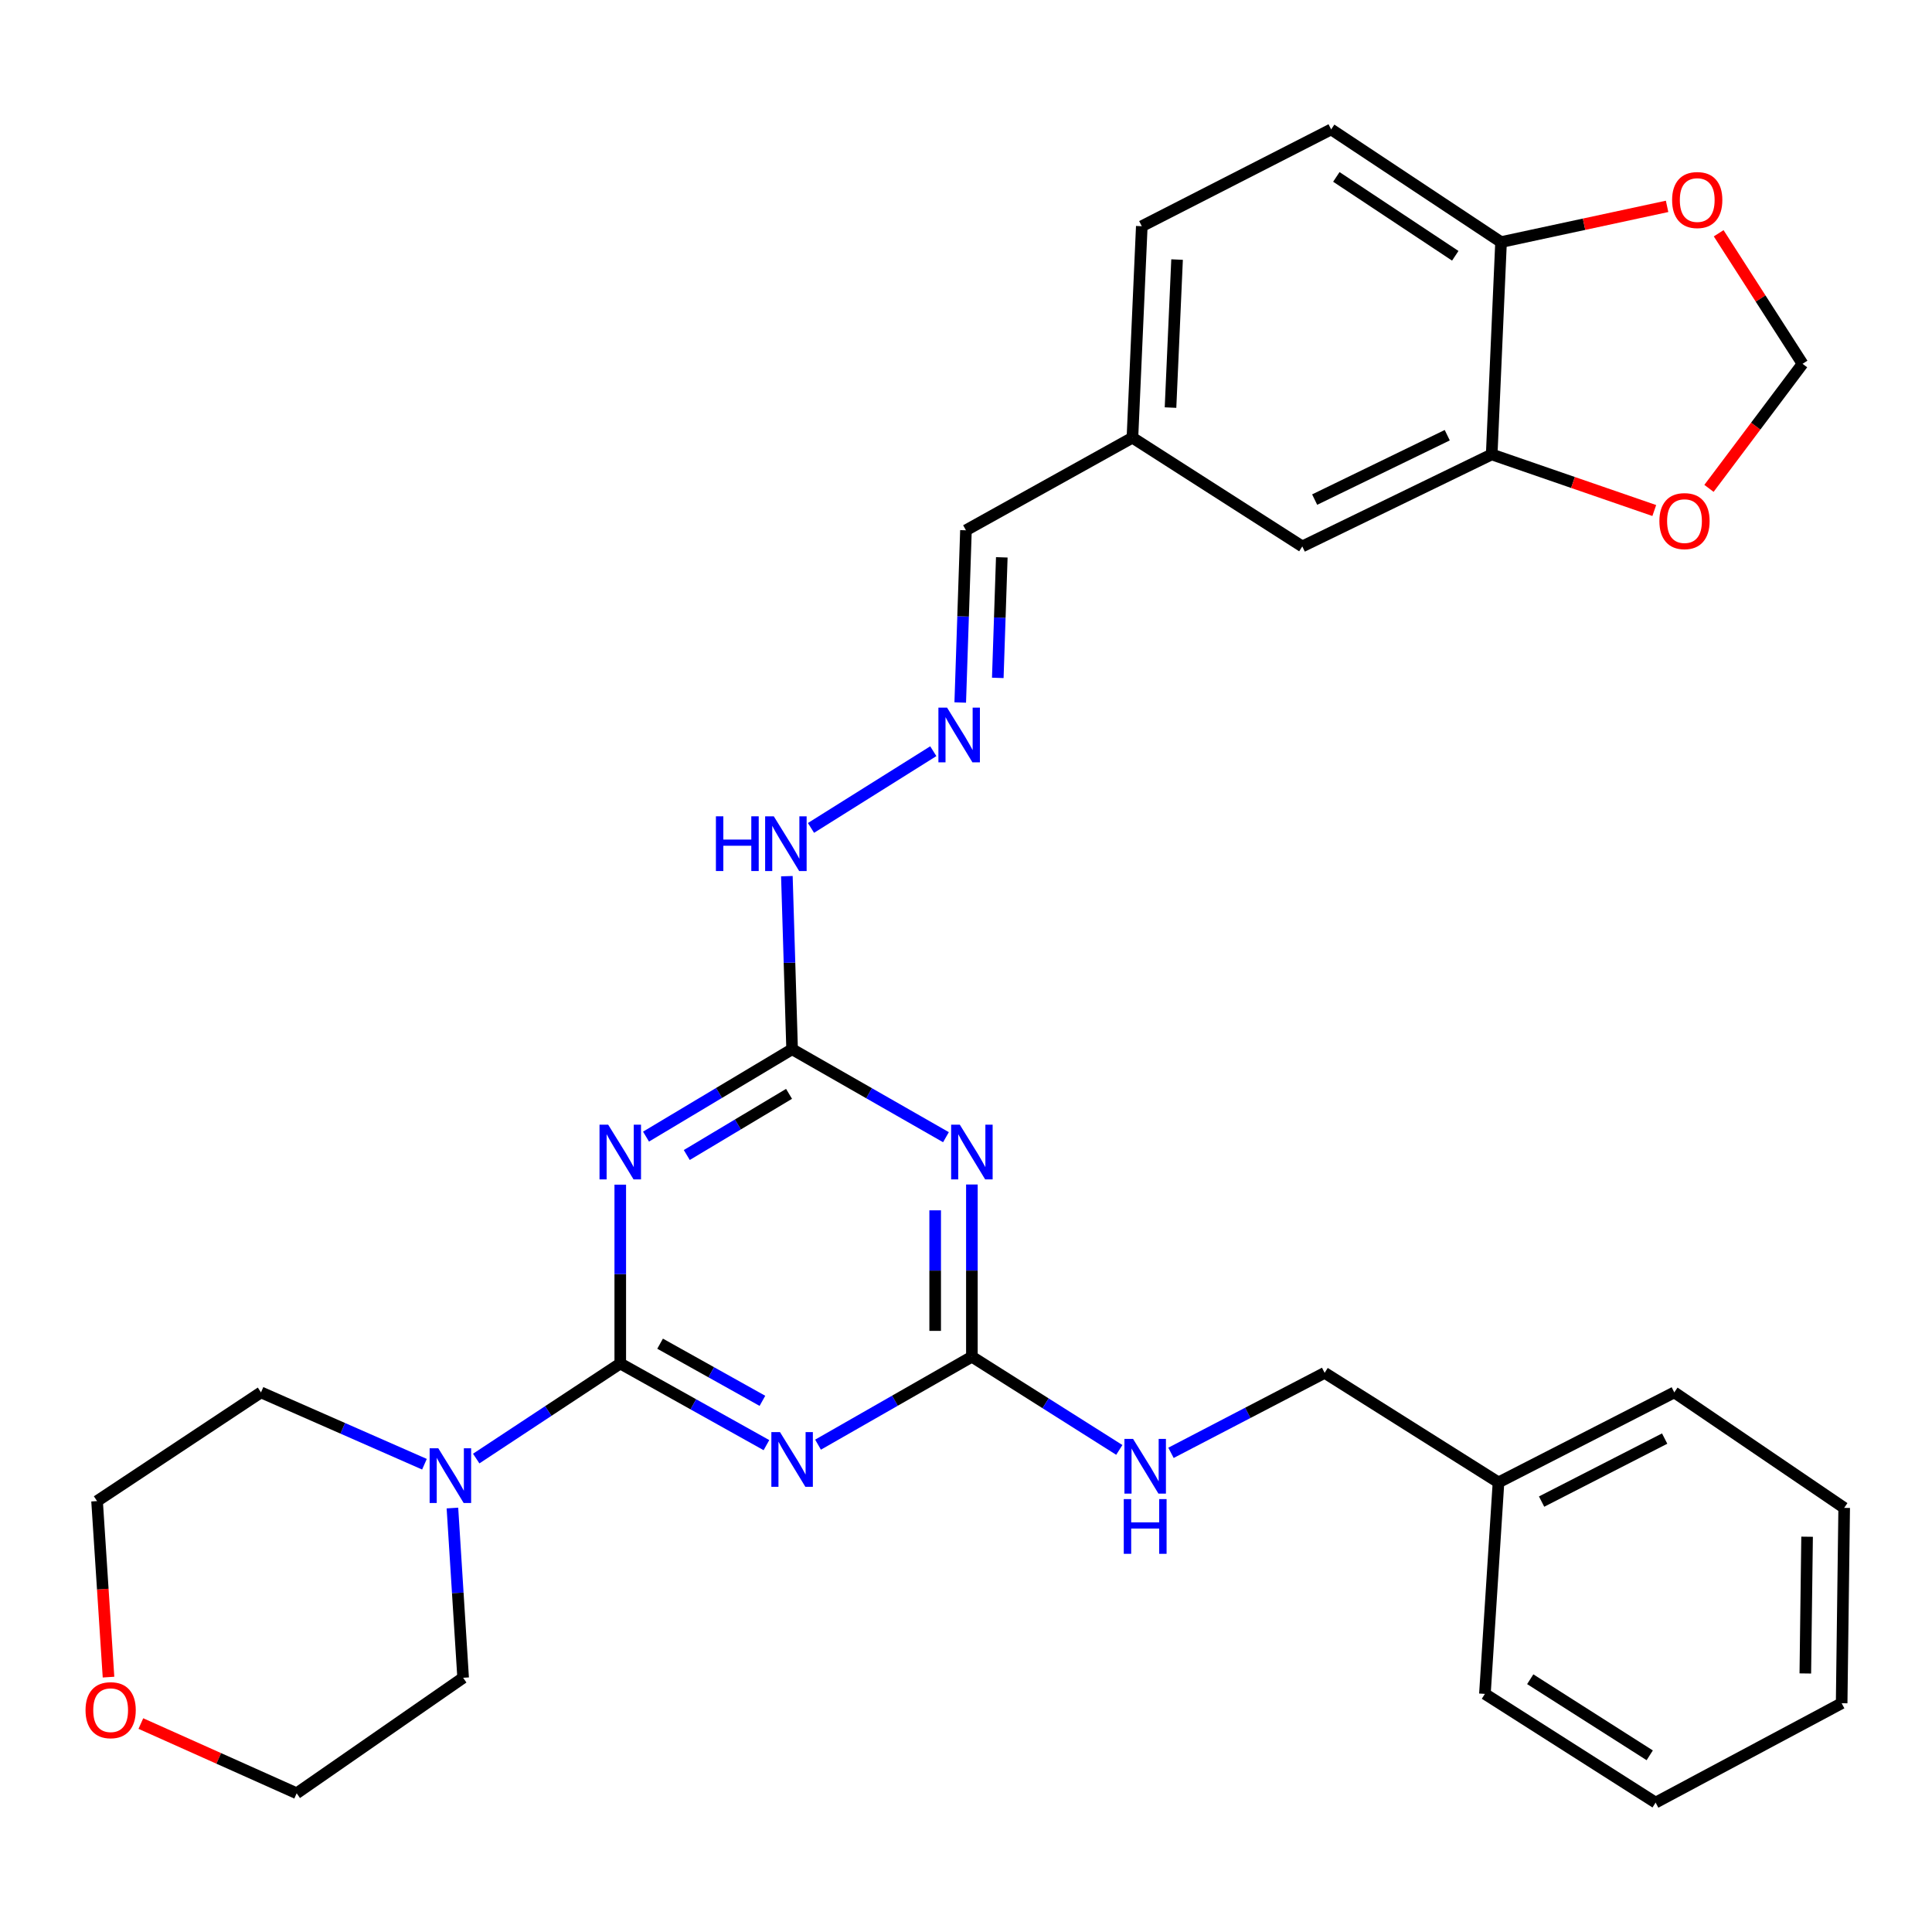 <?xml version='1.0' encoding='iso-8859-1'?>
<svg version='1.1' baseProfile='full'
              xmlns='http://www.w3.org/2000/svg'
                      xmlns:rdkit='http://www.rdkit.org/xml'
                      xmlns:xlink='http://www.w3.org/1999/xlink'
                  xml:space='preserve'
width='1000px' height='1000px' viewBox='0 0 1000 1000'>
<!-- END OF HEADER -->
<rect style='opacity:1.0;fill:#FFFFFF;stroke:none' width='1000' height='1000' x='0' y='0'> </rect>
<path class='bond-0' d='M 321.048,705.746 L 358.877,726.874' style='fill:none;fill-rule:evenodd;stroke:#000000;stroke-width:6px;stroke-linecap:butt;stroke-linejoin:miter;stroke-opacity:1' />
<path class='bond-0' d='M 358.877,726.874 L 396.707,748.003' style='fill:none;fill-rule:evenodd;stroke:#0000FF;stroke-width:6px;stroke-linecap:butt;stroke-linejoin:miter;stroke-opacity:1' />
<path class='bond-0' d='M 341.664,695.491 L 368.145,710.281' style='fill:none;fill-rule:evenodd;stroke:#000000;stroke-width:6px;stroke-linecap:butt;stroke-linejoin:miter;stroke-opacity:1' />
<path class='bond-0' d='M 368.145,710.281 L 394.626,725.072' style='fill:none;fill-rule:evenodd;stroke:#0000FF;stroke-width:6px;stroke-linecap:butt;stroke-linejoin:miter;stroke-opacity:1' />
<path class='bond-1' d='M 321.048,705.746 L 321.048,659.463' style='fill:none;fill-rule:evenodd;stroke:#000000;stroke-width:6px;stroke-linecap:butt;stroke-linejoin:miter;stroke-opacity:1' />
<path class='bond-1' d='M 321.048,659.463 L 321.048,613.181' style='fill:none;fill-rule:evenodd;stroke:#0000FF;stroke-width:6px;stroke-linecap:butt;stroke-linejoin:miter;stroke-opacity:1' />
<path class='bond-5' d='M 321.048,705.746 L 283.769,730.348' style='fill:none;fill-rule:evenodd;stroke:#000000;stroke-width:6px;stroke-linecap:butt;stroke-linejoin:miter;stroke-opacity:1' />
<path class='bond-5' d='M 283.769,730.348 L 246.489,754.95' style='fill:none;fill-rule:evenodd;stroke:#0000FF;stroke-width:6px;stroke-linecap:butt;stroke-linejoin:miter;stroke-opacity:1' />
<path class='bond-3' d='M 423.414,747.753 L 463.23,724.991' style='fill:none;fill-rule:evenodd;stroke:#0000FF;stroke-width:6px;stroke-linecap:butt;stroke-linejoin:miter;stroke-opacity:1' />
<path class='bond-3' d='M 463.23,724.991 L 503.047,702.23' style='fill:none;fill-rule:evenodd;stroke:#000000;stroke-width:6px;stroke-linecap:butt;stroke-linejoin:miter;stroke-opacity:1' />
<path class='bond-4' d='M 334.379,588.31 L 372.187,565.695' style='fill:none;fill-rule:evenodd;stroke:#0000FF;stroke-width:6px;stroke-linecap:butt;stroke-linejoin:miter;stroke-opacity:1' />
<path class='bond-4' d='M 372.187,565.695 L 409.994,543.079' style='fill:none;fill-rule:evenodd;stroke:#000000;stroke-width:6px;stroke-linecap:butt;stroke-linejoin:miter;stroke-opacity:1' />
<path class='bond-4' d='M 355.478,597.836 L 381.943,582.005' style='fill:none;fill-rule:evenodd;stroke:#0000FF;stroke-width:6px;stroke-linecap:butt;stroke-linejoin:miter;stroke-opacity:1' />
<path class='bond-4' d='M 381.943,582.005 L 408.408,566.174' style='fill:none;fill-rule:evenodd;stroke:#000000;stroke-width:6px;stroke-linecap:butt;stroke-linejoin:miter;stroke-opacity:1' />
<path class='bond-2' d='M 489.628,588.611 L 449.811,565.845' style='fill:none;fill-rule:evenodd;stroke:#0000FF;stroke-width:6px;stroke-linecap:butt;stroke-linejoin:miter;stroke-opacity:1' />
<path class='bond-2' d='M 449.811,565.845 L 409.994,543.079' style='fill:none;fill-rule:evenodd;stroke:#000000;stroke-width:6px;stroke-linecap:butt;stroke-linejoin:miter;stroke-opacity:1' />
<path class='bond-31' d='M 503.047,613.093 L 503.047,657.661' style='fill:none;fill-rule:evenodd;stroke:#0000FF;stroke-width:6px;stroke-linecap:butt;stroke-linejoin:miter;stroke-opacity:1' />
<path class='bond-31' d='M 503.047,657.661 L 503.047,702.23' style='fill:none;fill-rule:evenodd;stroke:#000000;stroke-width:6px;stroke-linecap:butt;stroke-linejoin:miter;stroke-opacity:1' />
<path class='bond-31' d='M 484.042,626.463 L 484.042,657.661' style='fill:none;fill-rule:evenodd;stroke:#0000FF;stroke-width:6px;stroke-linecap:butt;stroke-linejoin:miter;stroke-opacity:1' />
<path class='bond-31' d='M 484.042,657.661 L 484.042,688.859' style='fill:none;fill-rule:evenodd;stroke:#000000;stroke-width:6px;stroke-linecap:butt;stroke-linejoin:miter;stroke-opacity:1' />
<path class='bond-9' d='M 503.047,702.23 L 541.199,726.351' style='fill:none;fill-rule:evenodd;stroke:#000000;stroke-width:6px;stroke-linecap:butt;stroke-linejoin:miter;stroke-opacity:1' />
<path class='bond-9' d='M 541.199,726.351 L 579.35,750.472' style='fill:none;fill-rule:evenodd;stroke:#0000FF;stroke-width:6px;stroke-linecap:butt;stroke-linejoin:miter;stroke-opacity:1' />
<path class='bond-11' d='M 409.994,543.079 L 408.638,498.29' style='fill:none;fill-rule:evenodd;stroke:#000000;stroke-width:6px;stroke-linecap:butt;stroke-linejoin:miter;stroke-opacity:1' />
<path class='bond-11' d='M 408.638,498.29 L 407.283,453.501' style='fill:none;fill-rule:evenodd;stroke:#0000FF;stroke-width:6px;stroke-linecap:butt;stroke-linejoin:miter;stroke-opacity:1' />
<path class='bond-21' d='M 234.174,780.557 L 236.944,824.485' style='fill:none;fill-rule:evenodd;stroke:#0000FF;stroke-width:6px;stroke-linecap:butt;stroke-linejoin:miter;stroke-opacity:1' />
<path class='bond-21' d='M 236.944,824.485 L 239.715,868.412' style='fill:none;fill-rule:evenodd;stroke:#000000;stroke-width:6px;stroke-linecap:butt;stroke-linejoin:miter;stroke-opacity:1' />
<path class='bond-22' d='M 219.699,757.88 L 177.394,739.288' style='fill:none;fill-rule:evenodd;stroke:#0000FF;stroke-width:6px;stroke-linecap:butt;stroke-linejoin:miter;stroke-opacity:1' />
<path class='bond-22' d='M 177.394,739.288 L 135.089,720.697' style='fill:none;fill-rule:evenodd;stroke:#000000;stroke-width:6px;stroke-linecap:butt;stroke-linejoin:miter;stroke-opacity:1' />
<path class='bond-6' d='M 772.103,235.21 L 674.066,282.83' style='fill:none;fill-rule:evenodd;stroke:#000000;stroke-width:6px;stroke-linecap:butt;stroke-linejoin:miter;stroke-opacity:1' />
<path class='bond-6' d='M 749.093,225.258 L 680.467,258.591' style='fill:none;fill-rule:evenodd;stroke:#000000;stroke-width:6px;stroke-linecap:butt;stroke-linejoin:miter;stroke-opacity:1' />
<path class='bond-10' d='M 772.103,235.21 L 814.178,249.728' style='fill:none;fill-rule:evenodd;stroke:#000000;stroke-width:6px;stroke-linecap:butt;stroke-linejoin:miter;stroke-opacity:1' />
<path class='bond-10' d='M 814.178,249.728 L 856.253,264.246' style='fill:none;fill-rule:evenodd;stroke:#FF0000;stroke-width:6px;stroke-linecap:butt;stroke-linejoin:miter;stroke-opacity:1' />
<path class='bond-34' d='M 772.103,235.21 L 776.939,125.305' style='fill:none;fill-rule:evenodd;stroke:#000000;stroke-width:6px;stroke-linecap:butt;stroke-linejoin:miter;stroke-opacity:1' />
<path class='bond-7' d='M 483.072,388.82 L 419.765,428.531' style='fill:none;fill-rule:evenodd;stroke:#0000FF;stroke-width:6px;stroke-linecap:butt;stroke-linejoin:miter;stroke-opacity:1' />
<path class='bond-17' d='M 497.017,363.613 L 498.496,319.046' style='fill:none;fill-rule:evenodd;stroke:#0000FF;stroke-width:6px;stroke-linecap:butt;stroke-linejoin:miter;stroke-opacity:1' />
<path class='bond-17' d='M 498.496,319.046 L 499.975,274.478' style='fill:none;fill-rule:evenodd;stroke:#000000;stroke-width:6px;stroke-linecap:butt;stroke-linejoin:miter;stroke-opacity:1' />
<path class='bond-17' d='M 516.455,350.873 L 517.491,319.676' style='fill:none;fill-rule:evenodd;stroke:#0000FF;stroke-width:6px;stroke-linecap:butt;stroke-linejoin:miter;stroke-opacity:1' />
<path class='bond-17' d='M 517.491,319.676 L 518.526,288.479' style='fill:none;fill-rule:evenodd;stroke:#000000;stroke-width:6px;stroke-linecap:butt;stroke-linejoin:miter;stroke-opacity:1' />
<path class='bond-8' d='M 776.939,125.305 L 689.006,66.98' style='fill:none;fill-rule:evenodd;stroke:#000000;stroke-width:6px;stroke-linecap:butt;stroke-linejoin:miter;stroke-opacity:1' />
<path class='bond-8' d='M 753.243,132.395 L 691.69,91.567' style='fill:none;fill-rule:evenodd;stroke:#000000;stroke-width:6px;stroke-linecap:butt;stroke-linejoin:miter;stroke-opacity:1' />
<path class='bond-12' d='M 776.939,125.305 L 819.911,116.06' style='fill:none;fill-rule:evenodd;stroke:#000000;stroke-width:6px;stroke-linecap:butt;stroke-linejoin:miter;stroke-opacity:1' />
<path class='bond-12' d='M 819.911,116.06 L 862.884,106.815' style='fill:none;fill-rule:evenodd;stroke:#FF0000;stroke-width:6px;stroke-linecap:butt;stroke-linejoin:miter;stroke-opacity:1' />
<path class='bond-19' d='M 606.101,751.986 L 645.87,731.284' style='fill:none;fill-rule:evenodd;stroke:#0000FF;stroke-width:6px;stroke-linecap:butt;stroke-linejoin:miter;stroke-opacity:1' />
<path class='bond-19' d='M 645.87,731.284 L 685.638,710.582' style='fill:none;fill-rule:evenodd;stroke:#000000;stroke-width:6px;stroke-linecap:butt;stroke-linejoin:miter;stroke-opacity:1' />
<path class='bond-13' d='M 884.561,252.779 L 908.778,220.544' style='fill:none;fill-rule:evenodd;stroke:#FF0000;stroke-width:6px;stroke-linecap:butt;stroke-linejoin:miter;stroke-opacity:1' />
<path class='bond-13' d='M 908.778,220.544 L 932.995,188.309' style='fill:none;fill-rule:evenodd;stroke:#000000;stroke-width:6px;stroke-linecap:butt;stroke-linejoin:miter;stroke-opacity:1' />
<path class='bond-35' d='M 889.584,120.741 L 911.29,154.525' style='fill:none;fill-rule:evenodd;stroke:#FF0000;stroke-width:6px;stroke-linecap:butt;stroke-linejoin:miter;stroke-opacity:1' />
<path class='bond-35' d='M 911.29,154.525 L 932.995,188.309' style='fill:none;fill-rule:evenodd;stroke:#000000;stroke-width:6px;stroke-linecap:butt;stroke-linejoin:miter;stroke-opacity:1' />
<path class='bond-14' d='M 674.066,282.83 L 586.144,226.542' style='fill:none;fill-rule:evenodd;stroke:#000000;stroke-width:6px;stroke-linecap:butt;stroke-linejoin:miter;stroke-opacity:1' />
<path class='bond-15' d='M 56.165,868.076 L 53.202,822.52' style='fill:none;fill-rule:evenodd;stroke:#FF0000;stroke-width:6px;stroke-linecap:butt;stroke-linejoin:miter;stroke-opacity:1' />
<path class='bond-15' d='M 53.202,822.52 L 50.24,776.964' style='fill:none;fill-rule:evenodd;stroke:#000000;stroke-width:6px;stroke-linecap:butt;stroke-linejoin:miter;stroke-opacity:1' />
<path class='bond-32' d='M 72.909,892.103 L 113.233,910.149' style='fill:none;fill-rule:evenodd;stroke:#FF0000;stroke-width:6px;stroke-linecap:butt;stroke-linejoin:miter;stroke-opacity:1' />
<path class='bond-32' d='M 113.233,910.149 L 153.556,928.195' style='fill:none;fill-rule:evenodd;stroke:#000000;stroke-width:6px;stroke-linecap:butt;stroke-linejoin:miter;stroke-opacity:1' />
<path class='bond-16' d='M 689.006,66.98 L 590.99,117.091' style='fill:none;fill-rule:evenodd;stroke:#000000;stroke-width:6px;stroke-linecap:butt;stroke-linejoin:miter;stroke-opacity:1' />
<path class='bond-18' d='M 499.975,274.478 L 586.144,226.542' style='fill:none;fill-rule:evenodd;stroke:#000000;stroke-width:6px;stroke-linecap:butt;stroke-linejoin:miter;stroke-opacity:1' />
<path class='bond-20' d='M 586.144,226.542 L 590.99,117.091' style='fill:none;fill-rule:evenodd;stroke:#000000;stroke-width:6px;stroke-linecap:butt;stroke-linejoin:miter;stroke-opacity:1' />
<path class='bond-20' d='M 605.858,210.965 L 609.25,134.349' style='fill:none;fill-rule:evenodd;stroke:#000000;stroke-width:6px;stroke-linecap:butt;stroke-linejoin:miter;stroke-opacity:1' />
<path class='bond-23' d='M 685.638,710.582 L 775.619,767.292' style='fill:none;fill-rule:evenodd;stroke:#000000;stroke-width:6px;stroke-linecap:butt;stroke-linejoin:miter;stroke-opacity:1' />
<path class='bond-24' d='M 239.715,868.412 L 153.556,928.195' style='fill:none;fill-rule:evenodd;stroke:#000000;stroke-width:6px;stroke-linecap:butt;stroke-linejoin:miter;stroke-opacity:1' />
<path class='bond-25' d='M 135.089,720.697 L 50.24,776.964' style='fill:none;fill-rule:evenodd;stroke:#000000;stroke-width:6px;stroke-linecap:butt;stroke-linejoin:miter;stroke-opacity:1' />
<path class='bond-26' d='M 775.619,767.292 L 866.613,720.697' style='fill:none;fill-rule:evenodd;stroke:#000000;stroke-width:6px;stroke-linecap:butt;stroke-linejoin:miter;stroke-opacity:1' />
<path class='bond-26' d='M 797.93,777.219 L 861.626,744.603' style='fill:none;fill-rule:evenodd;stroke:#000000;stroke-width:6px;stroke-linecap:butt;stroke-linejoin:miter;stroke-opacity:1' />
<path class='bond-27' d='M 775.619,767.292 L 768.587,876.754' style='fill:none;fill-rule:evenodd;stroke:#000000;stroke-width:6px;stroke-linecap:butt;stroke-linejoin:miter;stroke-opacity:1' />
<path class='bond-28' d='M 866.613,720.697 L 954.545,780.48' style='fill:none;fill-rule:evenodd;stroke:#000000;stroke-width:6px;stroke-linecap:butt;stroke-linejoin:miter;stroke-opacity:1' />
<path class='bond-29' d='M 768.587,876.754 L 856.941,933.021' style='fill:none;fill-rule:evenodd;stroke:#000000;stroke-width:6px;stroke-linecap:butt;stroke-linejoin:miter;stroke-opacity:1' />
<path class='bond-29' d='M 792.049,869.163 L 853.897,908.55' style='fill:none;fill-rule:evenodd;stroke:#000000;stroke-width:6px;stroke-linecap:butt;stroke-linejoin:miter;stroke-opacity:1' />
<path class='bond-33' d='M 954.545,780.48 L 953.236,881.589' style='fill:none;fill-rule:evenodd;stroke:#000000;stroke-width:6px;stroke-linecap:butt;stroke-linejoin:miter;stroke-opacity:1' />
<path class='bond-33' d='M 935.345,795.4 L 934.429,866.177' style='fill:none;fill-rule:evenodd;stroke:#000000;stroke-width:6px;stroke-linecap:butt;stroke-linejoin:miter;stroke-opacity:1' />
<path class='bond-30' d='M 856.941,933.021 L 953.236,881.589' style='fill:none;fill-rule:evenodd;stroke:#000000;stroke-width:6px;stroke-linecap:butt;stroke-linejoin:miter;stroke-opacity:1' />
<path  class='atom-1' d='M 403.734 741.264
L 413.014 756.264
Q 413.934 757.744, 415.414 760.424
Q 416.894 763.104, 416.974 763.264
L 416.974 741.264
L 420.734 741.264
L 420.734 769.584
L 416.854 769.584
L 406.894 753.184
Q 405.734 751.264, 404.494 749.064
Q 403.294 746.864, 402.934 746.184
L 402.934 769.584
L 399.254 769.584
L 399.254 741.264
L 403.734 741.264
' fill='#0000FF'/>
<path  class='atom-2' d='M 314.788 582.124
L 324.068 597.124
Q 324.988 598.604, 326.468 601.284
Q 327.948 603.964, 328.028 604.124
L 328.028 582.124
L 331.788 582.124
L 331.788 610.444
L 327.908 610.444
L 317.948 594.044
Q 316.788 592.124, 315.548 589.924
Q 314.348 587.724, 313.988 587.044
L 313.988 610.444
L 310.308 610.444
L 310.308 582.124
L 314.788 582.124
' fill='#0000FF'/>
<path  class='atom-3' d='M 496.787 582.124
L 506.067 597.124
Q 506.987 598.604, 508.467 601.284
Q 509.947 603.964, 510.027 604.124
L 510.027 582.124
L 513.787 582.124
L 513.787 610.444
L 509.907 610.444
L 499.947 594.044
Q 498.787 592.124, 497.547 589.924
Q 496.347 587.724, 495.987 587.044
L 495.987 610.444
L 492.307 610.444
L 492.307 582.124
L 496.787 582.124
' fill='#0000FF'/>
<path  class='atom-6' d='M 226.856 749.616
L 236.136 764.616
Q 237.056 766.096, 238.536 768.776
Q 240.016 771.456, 240.096 771.616
L 240.096 749.616
L 243.856 749.616
L 243.856 777.936
L 239.976 777.936
L 230.016 761.536
Q 228.856 759.616, 227.616 757.416
Q 226.416 755.216, 226.056 754.536
L 226.056 777.936
L 222.376 777.936
L 222.376 749.616
L 226.856 749.616
' fill='#0000FF'/>
<path  class='atom-8' d='M 490.199 366.263
L 499.479 381.263
Q 500.399 382.743, 501.879 385.423
Q 503.359 388.103, 503.439 388.263
L 503.439 366.263
L 507.199 366.263
L 507.199 394.583
L 503.319 394.583
L 493.359 378.183
Q 492.199 376.263, 490.959 374.063
Q 489.759 371.863, 489.399 371.183
L 489.399 394.583
L 485.719 394.583
L 485.719 366.263
L 490.199 366.263
' fill='#0000FF'/>
<path  class='atom-10' d='M 586.483 744.78
L 595.763 759.78
Q 596.683 761.26, 598.163 763.94
Q 599.643 766.62, 599.723 766.78
L 599.723 744.78
L 603.483 744.78
L 603.483 773.1
L 599.603 773.1
L 589.643 756.7
Q 588.483 754.78, 587.243 752.58
Q 586.043 750.38, 585.683 749.7
L 585.683 773.1
L 582.003 773.1
L 582.003 744.78
L 586.483 744.78
' fill='#0000FF'/>
<path  class='atom-10' d='M 581.663 775.932
L 585.503 775.932
L 585.503 787.972
L 599.983 787.972
L 599.983 775.932
L 603.823 775.932
L 603.823 804.252
L 599.983 804.252
L 599.983 791.172
L 585.503 791.172
L 585.503 804.252
L 581.663 804.252
L 581.663 775.932
' fill='#0000FF'/>
<path  class='atom-11' d='M 858.892 269.722
Q 858.892 262.922, 862.252 259.122
Q 865.612 255.322, 871.892 255.322
Q 878.172 255.322, 881.532 259.122
Q 884.892 262.922, 884.892 269.722
Q 884.892 276.602, 881.492 280.522
Q 878.092 284.402, 871.892 284.402
Q 865.652 284.402, 862.252 280.522
Q 858.892 276.642, 858.892 269.722
M 871.892 281.202
Q 876.212 281.202, 878.532 278.322
Q 880.892 275.402, 880.892 269.722
Q 880.892 264.162, 878.532 261.362
Q 876.212 258.522, 871.892 258.522
Q 867.572 258.522, 865.212 261.322
Q 862.892 264.122, 862.892 269.722
Q 862.892 275.442, 865.212 278.322
Q 867.572 281.202, 871.892 281.202
' fill='#FF0000'/>
<path  class='atom-12' d='M 370.554 422.52
L 374.394 422.52
L 374.394 434.56
L 388.874 434.56
L 388.874 422.52
L 392.714 422.52
L 392.714 450.84
L 388.874 450.84
L 388.874 437.76
L 374.394 437.76
L 374.394 450.84
L 370.554 450.84
L 370.554 422.52
' fill='#0000FF'/>
<path  class='atom-12' d='M 400.514 422.52
L 409.794 437.52
Q 410.714 439, 412.194 441.68
Q 413.674 444.36, 413.754 444.52
L 413.754 422.52
L 417.514 422.52
L 417.514 450.84
L 413.634 450.84
L 403.674 434.44
Q 402.514 432.52, 401.274 430.32
Q 400.074 428.12, 399.714 427.44
L 399.714 450.84
L 396.034 450.84
L 396.034 422.52
L 400.514 422.52
' fill='#0000FF'/>
<path  class='atom-13' d='M 865.481 103.54
Q 865.481 96.74, 868.841 92.94
Q 872.201 89.14, 878.481 89.14
Q 884.761 89.14, 888.121 92.94
Q 891.481 96.74, 891.481 103.54
Q 891.481 110.42, 888.081 114.34
Q 884.681 118.22, 878.481 118.22
Q 872.241 118.22, 868.841 114.34
Q 865.481 110.46, 865.481 103.54
M 878.481 115.02
Q 882.801 115.02, 885.121 112.14
Q 887.481 109.22, 887.481 103.54
Q 887.481 97.98, 885.121 95.18
Q 882.801 92.34, 878.481 92.34
Q 874.161 92.34, 871.801 95.14
Q 869.481 97.94, 869.481 103.54
Q 869.481 109.26, 871.801 112.14
Q 874.161 115.02, 878.481 115.02
' fill='#FF0000'/>
<path  class='atom-16' d='M 44.272 885.185
Q 44.272 878.385, 47.632 874.585
Q 50.992 870.785, 57.272 870.785
Q 63.552 870.785, 66.912 874.585
Q 70.272 878.385, 70.272 885.185
Q 70.272 892.065, 66.872 895.985
Q 63.472 899.865, 57.272 899.865
Q 51.032 899.865, 47.632 895.985
Q 44.272 892.105, 44.272 885.185
M 57.272 896.665
Q 61.592 896.665, 63.912 893.785
Q 66.272 890.865, 66.272 885.185
Q 66.272 879.625, 63.912 876.825
Q 61.592 873.985, 57.272 873.985
Q 52.952 873.985, 50.592 876.785
Q 48.272 879.585, 48.272 885.185
Q 48.272 890.905, 50.592 893.785
Q 52.952 896.665, 57.272 896.665
' fill='#FF0000'/>
</svg>
